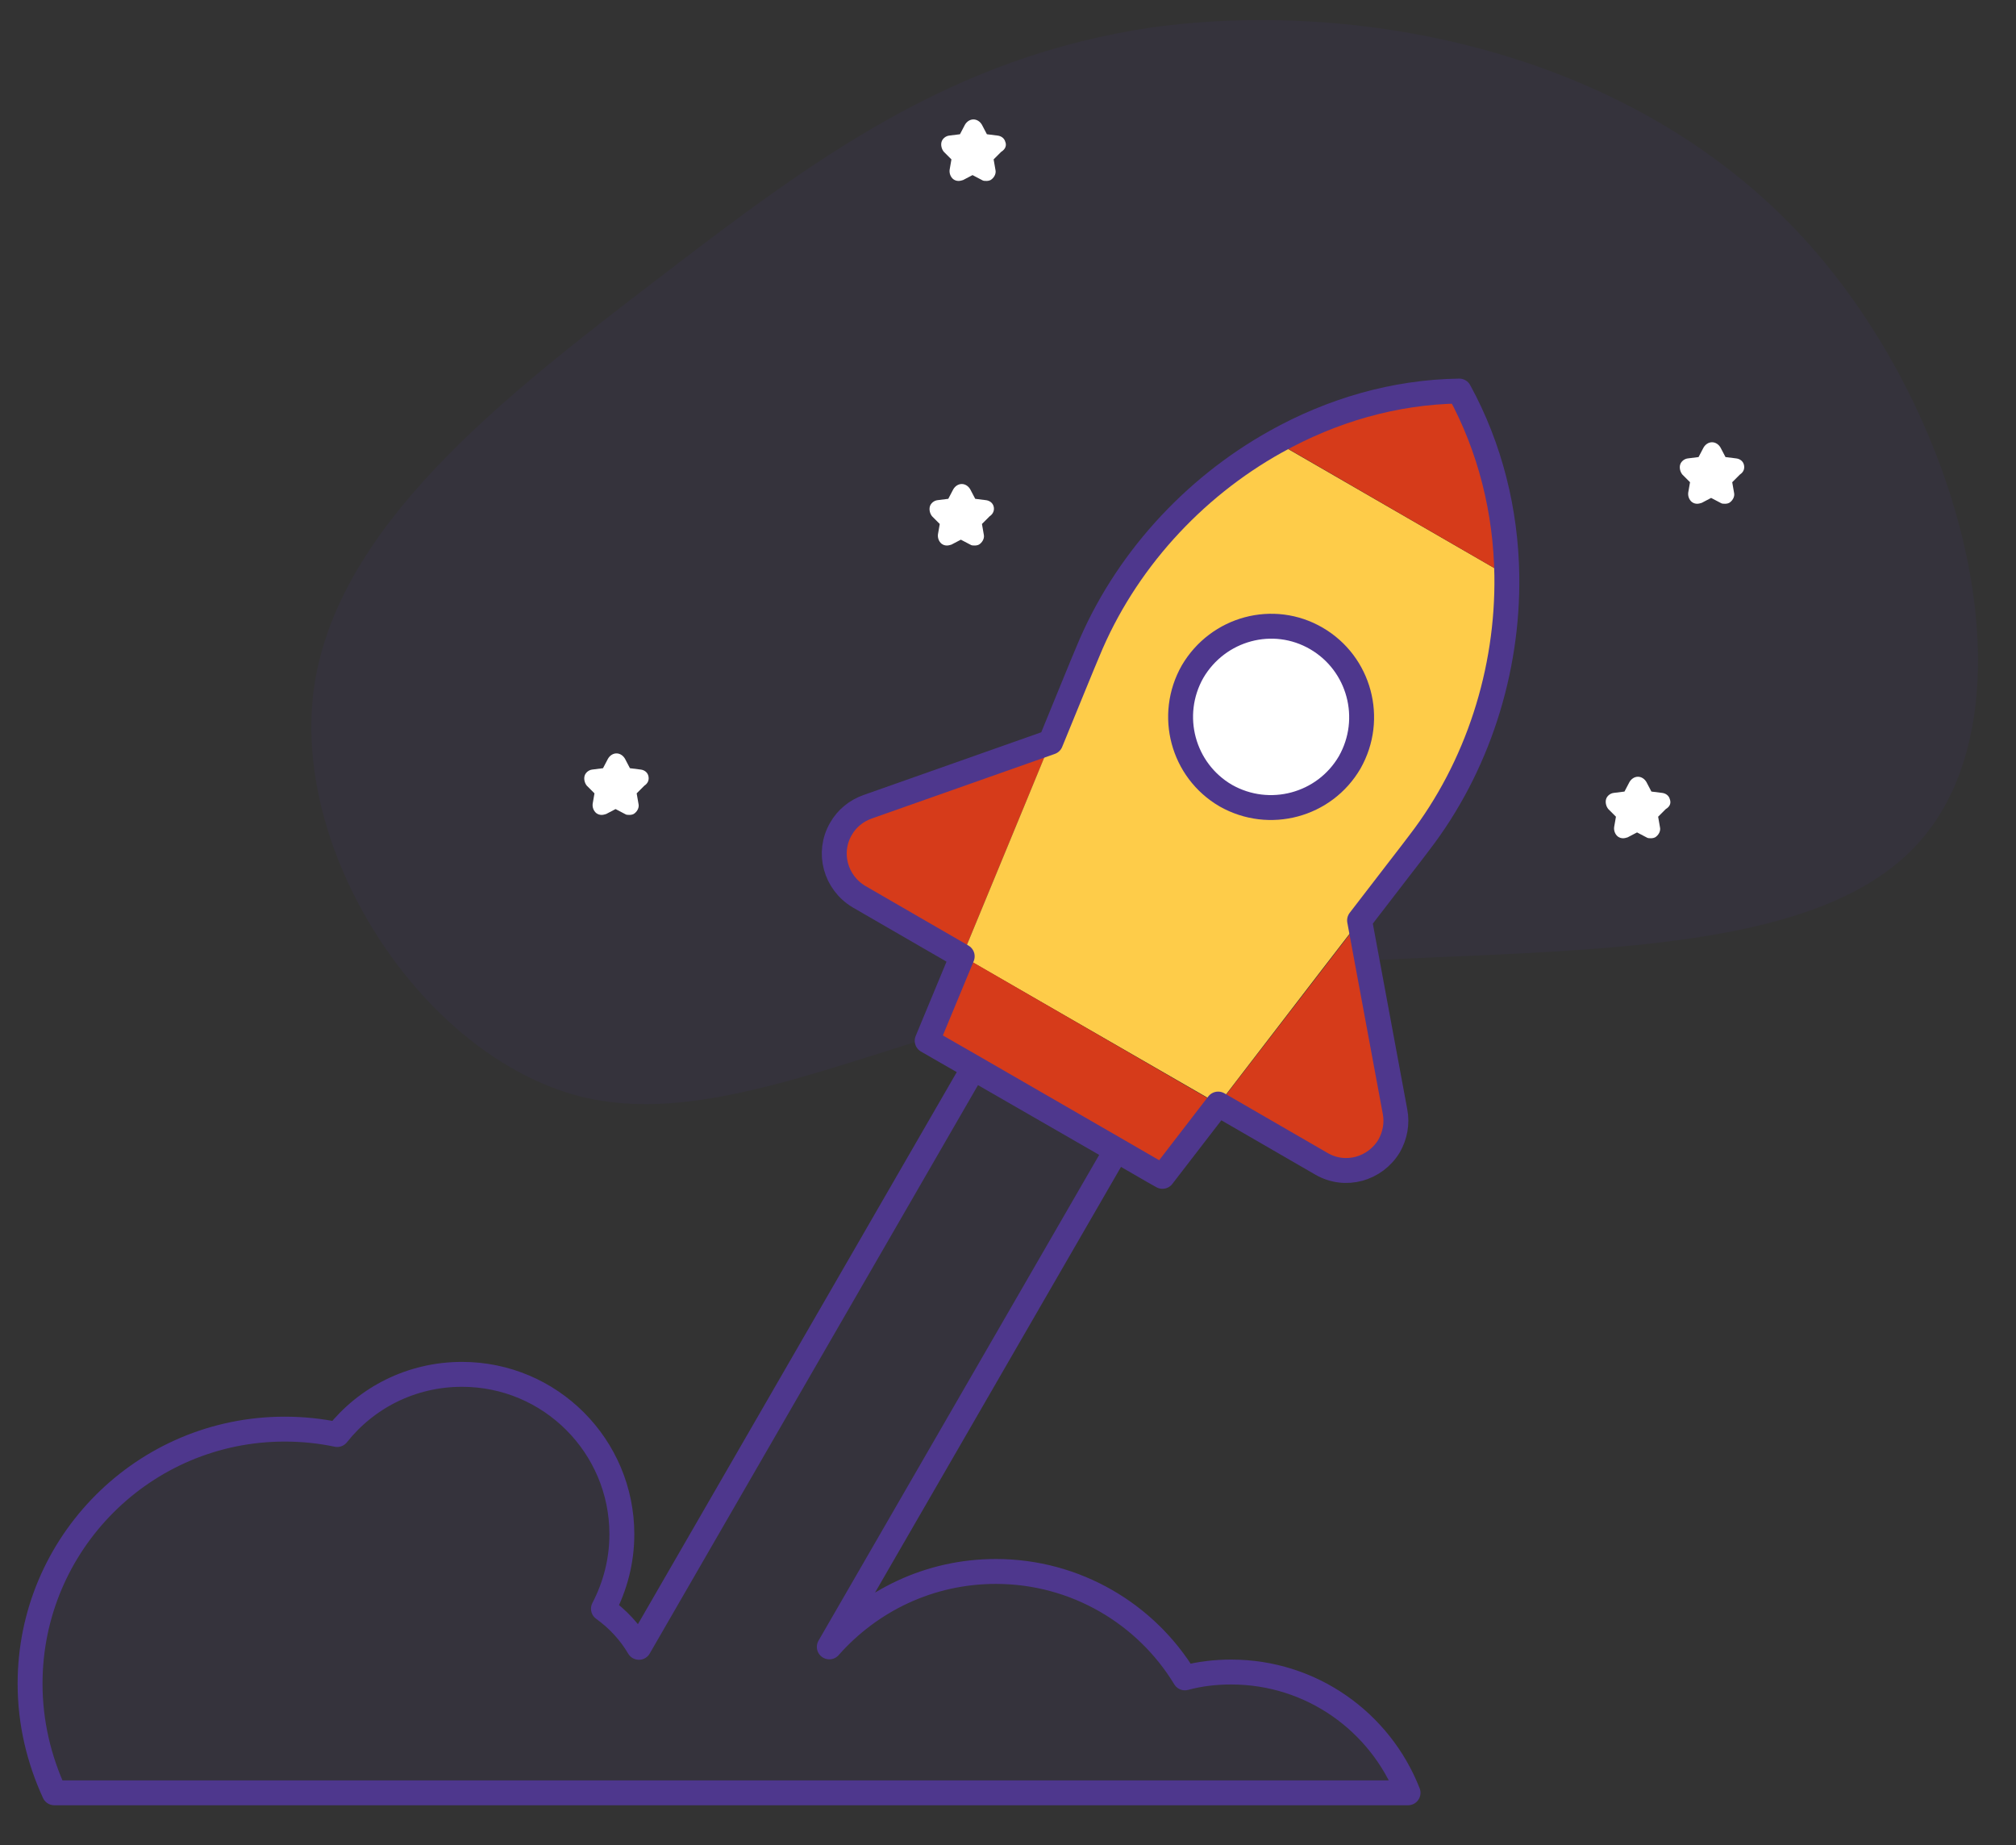 <?xml version="1.0" encoding="utf-8"?>
<!-- Generator: Adobe Illustrator 25.0.0, SVG Export Plug-In . SVG Version: 6.00 Build 0)  -->
<svg version="1.1" id="Livello_1" xmlns="http://www.w3.org/2000/svg" xmlns:xlink="http://www.w3.org/1999/xlink" x="0px" y="0px"
	 viewBox="0 0 449 411" style="enable-background:new 0 0 449 411;" xml:space="preserve">
<rect x="0" y="0" width="449" height="411" fill="#333333" stroke="none"/>
<style type="text/css">
	.st0{opacity:0.1;fill:#4E378D;}
	.st1{fill:#D63B1A;}
	.st2{fill:#FECC49;}
	.st3{fill:#FFFFFF;}
	.st4{fill:none;stroke:#4E378D;stroke-width:5.546;stroke-linecap:round;stroke-linejoin:round;stroke-miterlimit:10;}
	.st5{fill:none;}
</style>
<path class="st0" d="M274.2,372.4c-3.5,0-7,0.4-10.3,1.3c-8.6-14.2-24.3-23.7-42.1-23.7c-14.8,0-28,6.5-37.1,16.8l63.9-110.6
	l-31.8-18.3l-74.5,129c-2-3.4-4.7-6.3-7.9-8.6c2.6-5,4.1-10.6,4.1-16.6c0-19.6-15.9-35.6-35.6-35.6c-11.3,0-21.3,5.2-27.8,13.4
	c-3.8-0.8-7.7-1.2-11.7-1.2c-31.3,0-56.7,25.4-56.7,56.7c0,8.7,2,16.9,5.4,24.3h301.5C307.4,383.5,292.1,372.4,274.2,372.4z"/>
<path class="st0" d="M262.7,217.6c-58.2,8.4-98.6,35.3-133.5,26.6c-34.8-9-63.9-53.3-59.4-90c4.6-36.9,42.9-66.2,77.1-92.4
	s64.8-49.1,109.7-55.7c45.1-6.2,104.3,4.6,142.8,44.5c38.3,39.8,55.7,109.1,26.5,138.6C396.7,218.9,321,209,262.7,217.6z"/>
<g>
	<path class="st1" d="M214.3,213l-23-13.3c-5.3-3.1-7.1-9.8-4-15.1c1.3-2.3,3.4-4,5.9-4.9l40.8-14.4L214.3,213z"/>
	<path class="st1" d="M310.8,247.7c0.5,2.6,0,5.3-1.3,7.6c-3.1,5.3-9.8,7.1-15.1,4l-23-13.3l31.5-40.9L310.8,247.7z"/>
	<path class="st2" d="M335.7,128.2c0.3,21.2-6.5,42.7-19.5,59.5c-4.2,5.4-40,51.9-44.8,58.2L214.3,213c3-7.2,24.6-59.6,28-67.9
		c8.1-19.7,23.3-36.3,41.8-46.7L335.7,128.2z"/>
	<circle class="st3" cx="283.2" cy="159.6" r="20.2"/>
	<path class="st1" d="M271.4,246l-12.4,16.1c-10.7-6.2-40-23.1-52.4-30.3l7.8-18.8L271.4,246z"/>
	<path class="st1" d="M335.7,128.2l-51.5-29.8c12.5-7,26.5-11.1,40.9-11.3C332,99.7,335.5,113.9,335.7,128.2z"/>
	<path class="st4" d="M293.2,142.2c9.6,5.6,12.9,17.9,7.4,27.6c-5.6,9.6-17.9,12.9-27.6,7.4c-9.6-5.6-12.9-17.9-7.4-27.6
		C271.3,139.9,283.6,136.6,293.2,142.2z"/>
	<path class="st4" d="M250.2,257c3.5,2,6.5,3.8,8.7,5l12.4-16.1l23,13.3c5.3,3.1,12,1.2,15.1-4c1.3-2.3,1.8-5,1.3-7.6l-7.9-42.6
		c6.5-8.5,11.9-15.4,13.3-17.3c13-16.9,19.8-38.3,19.5-59.5c-0.2-14.3-3.7-28.5-10.6-41.1c-14.4,0.2-28.4,4.3-40.9,11.3
		c-18.5,10.3-33.7,27-41.8,46.7c-1.2,2.8-4.4,10.7-8.3,20.2l-40.8,14.4c-2.5,0.9-4.6,2.6-5.9,4.9c-3.1,5.3-1.2,12,4,15.1l23,13.3
		l0,0l-7.8,18.8c2.4,1.4,5.4,3.1,8.7,5L250.2,257z"/>
</g>
<path class="st5" d="M174.4,385.8c0.2-0.8,0.5-1.6,0.7-2.4l-1.2,2.1C174.1,385.6,174.2,385.7,174.4,385.8z"/>
<path class="st4" d="M274.2,372.4c-3.5,0-7,0.4-10.3,1.3c-8.6-14.2-24.3-23.7-42.1-23.7c-14.8,0-28,6.5-37.1,16.8l63.9-110.6
	l-31.8-18.3l-74.5,129c-2-3.4-4.7-6.3-7.9-8.6c2.6-5,4.1-10.6,4.1-16.6c0-19.6-15.9-35.6-35.6-35.6c-11.3,0-21.3,5.2-27.8,13.4
	c-3.8-0.8-7.7-1.2-11.7-1.2c-31.3,0-56.7,25.4-56.7,56.7c0,8.7,2,16.9,5.4,24.3h301.5C307.4,383.5,292.1,372.4,274.2,372.4z"/>
<path class="st3" d="M144.4,172.8c-0.2-0.8-0.9-1.3-1.7-1.4l-2.4-0.3l-1.1-2.1c-0.4-0.7-1.1-1.2-1.9-1.2s-1.5,0.5-1.9,1.2l-1.1,2.1
	l-2.4,0.3c-0.8,0.1-1.5,0.7-1.7,1.4s0,1.6,0.5,2.2l1.7,1.7l-0.4,2.3c-0.1,0.8,0.2,1.6,0.8,2.1c0.4,0.3,0.8,0.4,1.2,0.4
	c0.3,0,0.7-0.1,1-0.2l2.1-1.1l2.1,1.1c0.3,0.2,0.6,0.2,1,0.2c0.4,0,0.9-0.1,1.2-0.4c0.6-0.5,1-1.3,0.8-2.1l-0.4-2.3l1.7-1.7
	C144.4,174.4,144.6,173.6,144.4,172.8z"/>
<path class="st3" d="M223.9,31.6c-0.2-0.8-0.9-1.3-1.7-1.4l-2.4-0.3l-1.1-2.1c-0.4-0.7-1.1-1.2-1.9-1.2s-1.5,0.5-1.9,1.2l-1.1,2.1
	l-2.4,0.3c-0.8,0.1-1.5,0.7-1.7,1.4s0,1.6,0.5,2.2l1.7,1.7l-0.4,2.3c-0.1,0.8,0.2,1.6,0.8,2.1c0.4,0.3,0.8,0.4,1.2,0.4
	c0.3,0,0.7-0.1,1-0.2l2.1-1.1l2.1,1.1c0.3,0.2,0.6,0.2,1,0.2c0.4,0,0.9-0.1,1.2-0.4c0.6-0.5,1-1.3,0.8-2.1l-0.4-2.3l1.7-1.7
	C224,33.2,224.2,32.3,223.9,31.6z"/>
<path class="st3" d="M371.9,178c-0.2-0.8-0.9-1.3-1.7-1.4l-2.4-0.3l-1.1-2.1c-0.4-0.7-1.1-1.2-1.9-1.2s-1.5,0.5-1.9,1.2l-1.1,2.1
	l-2.4,0.3c-0.8,0.1-1.5,0.7-1.7,1.4s0,1.6,0.5,2.2l1.7,1.7l-0.4,2.3c-0.1,0.8,0.2,1.6,0.8,2.1c0.4,0.3,0.8,0.4,1.2,0.4
	c0.3,0,0.7-0.1,1-0.2l2.1-1.1l2.1,1.1c0.3,0.2,0.6,0.2,1,0.2c0.4,0,0.9-0.1,1.2-0.4c0.6-0.5,1-1.3,0.8-2.1l-0.4-2.3l1.7-1.7
	C372,179.6,372.2,178.8,371.9,178z"/>
<path class="st3" d="M388.4,103.5c-0.2-0.8-0.9-1.3-1.7-1.4l-2.4-0.3l-1.1-2.1c-0.4-0.7-1.1-1.2-1.9-1.2s-1.5,0.5-1.9,1.2l-1.1,2.1
	l-2.4,0.3c-0.8,0.1-1.5,0.7-1.7,1.4s0,1.6,0.5,2.2l1.7,1.7l-0.4,2.3c-0.1,0.8,0.2,1.6,0.8,2.1c0.4,0.3,0.8,0.4,1.2,0.4
	c0.3,0,0.7-0.1,1-0.2l2.1-1.1l2.1,1.1c0.3,0.2,0.6,0.2,1,0.2c0.4,0,0.9-0.1,1.2-0.4c0.6-0.5,1-1.3,0.8-2.1l-0.4-2.3l1.7-1.7
	C388.4,105.1,388.6,104.3,388.4,103.5z"/>
<path class="st3" d="M221.3,112.8c-0.2-0.8-0.9-1.3-1.7-1.4l-2.4-0.3l-1.1-2.1c-0.4-0.7-1.1-1.2-1.9-1.2s-1.5,0.5-1.9,1.2l-1.1,2.1
	l-2.4,0.3c-0.8,0.1-1.5,0.7-1.7,1.4s0,1.6,0.5,2.2l1.7,1.7l-0.4,2.3c-0.1,0.8,0.2,1.6,0.8,2.1c0.4,0.3,0.8,0.4,1.2,0.4
	c0.3,0,0.7-0.1,1-0.2l2.1-1.1l2.1,1.1c0.3,0.2,0.6,0.2,1,0.2c0.4,0,0.9-0.1,1.2-0.4c0.6-0.5,1-1.3,0.8-2.1l-0.4-2.3l1.7-1.7
	C221.3,114.4,221.5,113.5,221.3,112.8z"/>
</svg>
